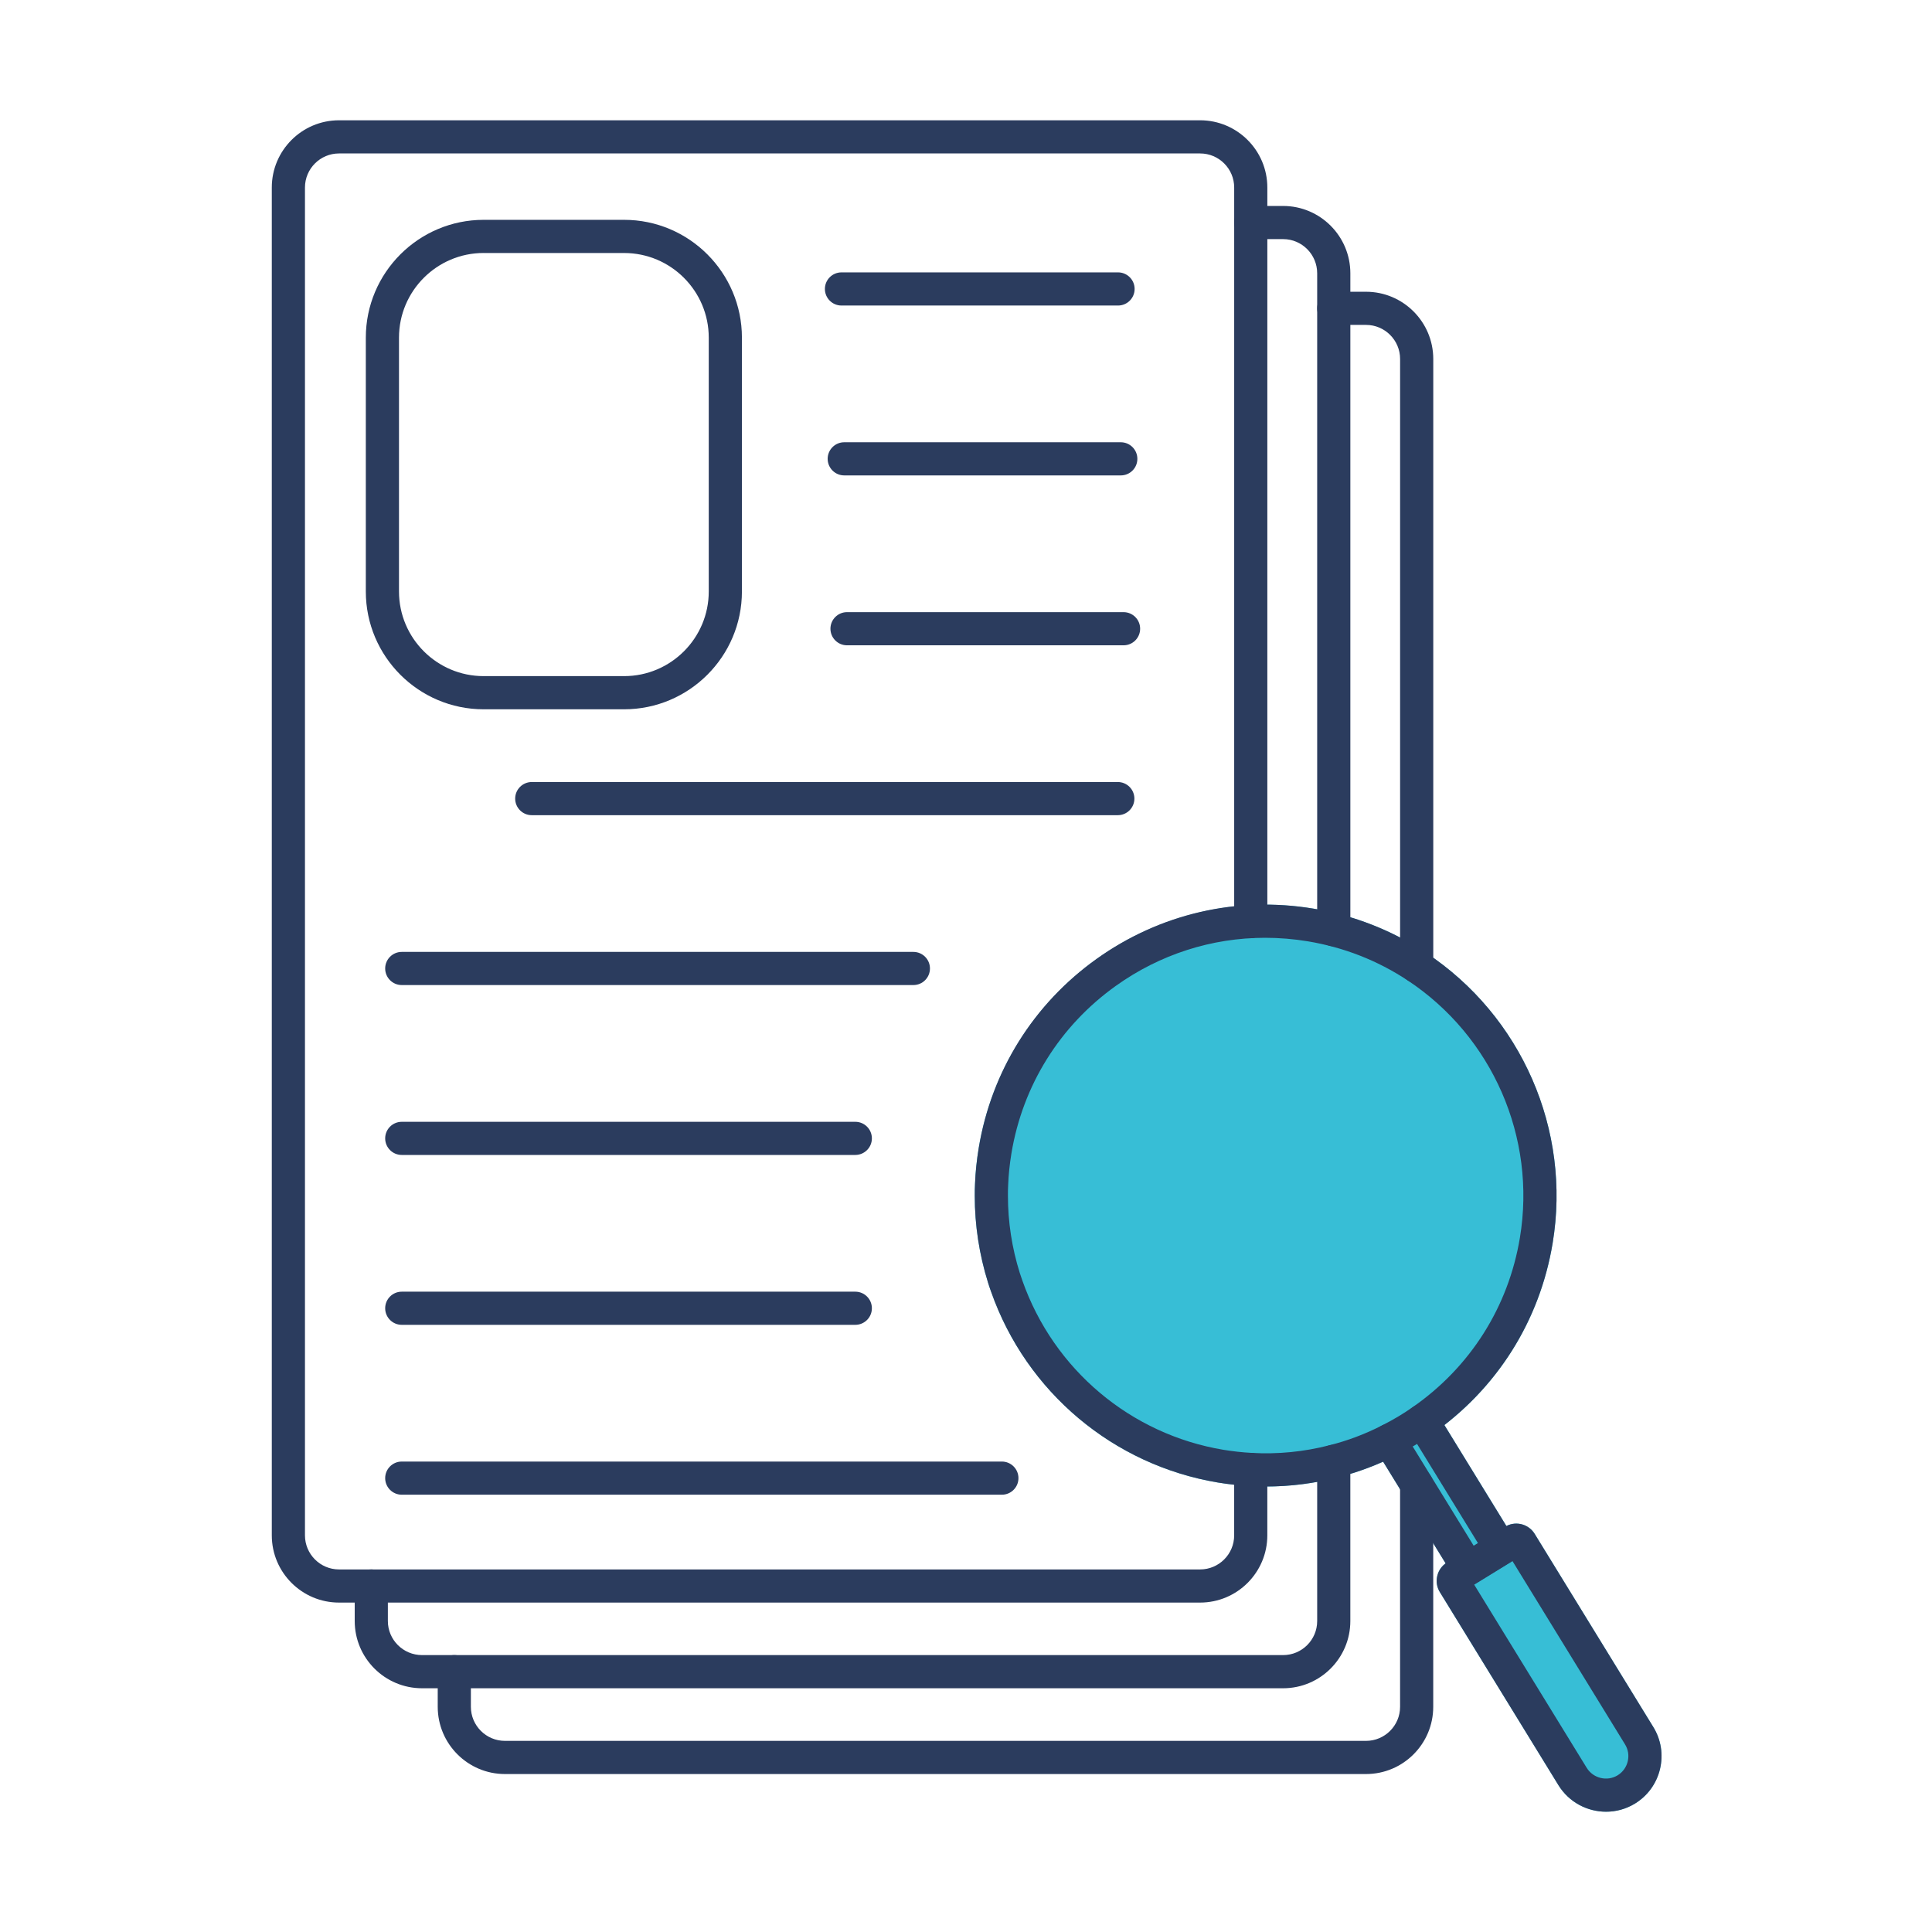 <svg xmlns="http://www.w3.org/2000/svg" xmlns:xlink="http://www.w3.org/1999/xlink" id="Layer_1" x="0px" y="0px" viewBox="0 0 1028 1028" style="enable-background:new 0 0 1028 1028;" xml:space="preserve"> <style type="text/css"> .st0-a3{fill:none;} .st1-a3{fill:#37BED6;} .st2-a3{fill:#2B3C5E;} </style> <g> <rect class="st0-a3" width="1028" height="1028"></rect> </g> <g id="Diagnostic_Investigations_00000145041297076610536140000008234292272154514055_"> <g> <path class="st1-a3" d="M781.25,834.6l-27.47-44.65l-14.47-23.59c-9.41,4.82-19.35,8.59-29.65,11.18c-14.12,3.65-29,5.24-44.18,4.35 c-5.29-0.29-10.65-0.88-16-1.76c-54.35-9.06-96.65-47.06-113.77-95.65c-0.53-1.47-1.06-3-1.53-4.53 c-4.35-13.88-6.71-28.53-6.71-43.65c0-1.94,0-3.88,0.12-5.88c0.23-6.06,0.88-12.18,1.88-18.24 c13.24-79.53,88.41-133.24,167.94-120c20.77,3.47,39.82,11.18,56.35,22.06c46.65,30.82,73.41,87.12,63.65,145.83 c-6.71,40.41-29.47,74.18-60.65,95.88l41.77,68L781.25,834.6z"></path> <path class="st1-a3" d="M781.25,843.42c-0.68,0-1.37-0.08-2.05-0.24c-2.27-0.54-4.25-1.96-5.47-3.96l-37.79-61.47 c-7.8,3.47-15.89,6.27-24.13,8.35c-15.33,3.96-31.12,5.53-46.84,4.6c-5.55-0.3-11.25-0.93-16.92-1.86 c-55.66-9.28-101.89-48.15-120.66-101.43c-0.55-1.52-1.13-3.19-1.64-4.86c-4.7-15.02-7.09-30.59-7.09-46.24 c0-2.12,0.01-4.23,0.14-6.42c0.22-6.07,0.9-12.57,1.98-19.14c14.01-84.2,93.95-141.29,178.1-127.26 c21.55,3.6,41.65,11.47,59.76,23.39c51.03,33.72,77.52,94.42,67.5,154.64c-6.42,38.73-26.76,72.78-57.58,96.73l37.52,61.09 c2.54,4.15,1.25,9.58-2.9,12.13l-17.3,10.65C784.47,842.97,782.87,843.42,781.25,843.42z M739.3,757.53 c2.98,0,5.87,1.51,7.53,4.21l37.31,60.71l2.27-1.4l-37.15-60.49c-2.45-3.99-1.36-9.19,2.48-11.86 c30.65-21.34,50.89-53.33,56.99-90.08c8.88-53.37-14.6-107.15-59.81-137.02c-16.03-10.56-33.84-17.53-52.94-20.72 c-36.12-6-72.44,2.4-102.25,23.69c-29.8,21.29-49.52,52.92-55.54,89.05c-0.96,5.83-1.56,11.59-1.76,17.12 c-0.12,2.02-0.11,3.79-0.11,5.55c0,13.86,2.12,27.66,6.3,41.01c0.44,1.42,0.92,2.81,1.41,4.15 c16.66,47.3,57.62,81.74,106.92,89.96c5.02,0.82,10.09,1.38,15.03,1.65c13.92,0.8,27.87-0.57,41.48-4.08 c9.63-2.42,18.97-5.95,27.83-10.49C736.57,757.85,737.94,757.53,739.3,757.53z"></path> </g> <g> <path class="st1-a3" d="M865.37,952.13c-9.76,6-22.53,2.94-28.59-6.82l-63.12-102.77c-0.76-1.24-0.35-2.88,0.88-3.65l30.88-18.94 c1.24-0.82,2.88-0.41,3.65,0.82l63.12,102.77C878.19,933.3,875.13,946.13,865.37,952.13z"></path> <path class="st1-a3" d="M854.58,964c-9.94,0-19.68-4.99-25.3-14.04l-63.14-102.8c-1.61-2.6-2.1-5.7-1.36-8.72 c0.72-2.95,2.54-5.46,5.12-7.05l30.91-18.96c2.27-1.53,5.46-2.14,8.46-1.47c3.02,0.66,5.68,2.54,7.3,5.17l63.13,102.79 c4.14,6.73,5.4,14.68,3.57,22.38c-1.84,7.69-6.55,14.21-13.29,18.35C865.19,962.59,859.86,964,854.58,964z M784.41,843.19 l59.89,97.5c3.47,5.58,10.86,7.36,16.45,3.92l0,0c2.71-1.67,4.61-4.3,5.35-7.41c0.75-3.11,0.24-6.32-1.44-9.04l-59.87-97.49 L784.41,843.19z M781.16,837.9l0.02,0.03C781.18,837.92,781.17,837.91,781.16,837.9z M810.32,827.3l-0.38,0.24 C810.06,827.46,810.19,827.38,810.32,827.3z"></path> </g> <g> <path class="st2-a3" d="M638.57,852.72H180.39c-19.72,0-35.77-16.04-35.77-35.77V99.77c0-19.72,16.04-35.77,35.77-35.77h458.18 c19.72,0,35.77,16.04,35.77,35.77v390.59c0,4.87-3.95,8.82-8.82,8.82c-4.87,0-8.82-3.95-8.82-8.82V99.77 c0-9.99-8.13-18.12-18.12-18.12H180.39c-9.99,0-18.12,8.13-18.12,18.12v717.19c0,9.99,8.13,18.12,18.12,18.12h458.18 c9.99,0,18.12-8.13,18.12-18.12v-35.06c0-4.87,3.95-8.82,8.82-8.82c4.87,0,8.82,3.95,8.82,8.82v35.06 C674.33,836.67,658.29,852.72,638.57,852.72z"></path> </g> <g> <path class="st2-a3" d="M332.08,377.41h-74.74c-34.57,0-62.69-28.12-62.69-62.69V179.66c0-34.57,28.13-62.69,62.69-62.69h74.74 c34.57,0,62.69,28.12,62.69,62.69v135.07C394.77,349.29,366.64,377.41,332.08,377.41z M257.34,134.61 c-24.84,0-45.04,20.21-45.04,45.04v135.07c0,24.84,20.2,45.04,45.04,45.04h74.74c24.84,0,45.04-20.2,45.04-45.04V179.66 c0-24.84-20.2-45.04-45.04-45.04H257.34z"></path> </g> <g> <path class="st2-a3" d="M682.74,898.31H224.56c-19.76,0-35.82-16.04-35.82-35.77v-18.65c0-4.87,3.95-8.82,8.82-8.82 s8.82,3.95,8.82,8.82v18.65c0,9.99,8.15,18.12,18.18,18.12h458.18c9.99,0,18.12-8.13,18.12-18.12v-85c0-4.87,3.95-8.82,8.82-8.82 c4.87,0,8.82,3.95,8.82,8.82v85C718.51,882.26,702.46,898.31,682.74,898.31z"></path> </g> <g> <path class="st2-a3" d="M709.68,503.53c-4.87,0-8.82-3.95-8.82-8.82v-349.3c0-10.02-8.13-18.18-18.12-18.18h-17.23 c-4.87,0-8.82-3.95-8.82-8.82s3.95-8.82,8.82-8.82h17.23c19.72,0,35.77,16.07,35.77,35.82v349.3 C718.51,499.58,714.55,503.53,709.68,503.53z"></path> </g> <g> <path class="st2-a3" d="M726.86,943.95H268.68c-19.72,0-35.77-16.04-35.77-35.77v-18.7c0-4.87,3.95-8.82,8.82-8.82 s8.82,3.95,8.82,8.82v18.7c0,9.99,8.13,18.12,18.12,18.12h458.18c9.99,0,18.12-8.13,18.12-18.12V789.95 c0-4.87,3.95-8.82,8.82-8.82s8.82,3.95,8.82,8.82v118.23C762.62,927.91,746.58,943.95,726.86,943.95z"></path> </g> <g> <path class="st2-a3" d="M753.8,523.06c-4.87,0-8.82-3.95-8.82-8.82V191c0-9.99-8.13-18.12-18.12-18.12h-17.18 c-4.87,0-8.82-3.95-8.82-8.82c0-4.87,3.95-8.82,8.82-8.82h17.18c19.72,0,35.77,16.04,35.77,35.77v323.24 C762.62,519.11,758.67,523.06,753.8,523.06z"></path> </g> <g> <path class="st2-a3" d="M594.9,162.57H447.74c-4.87,0-8.82-3.95-8.82-8.82s3.95-8.82,8.82-8.82H594.9c4.87,0,8.82,3.95,8.82,8.82 S599.77,162.57,594.9,162.57z"></path> </g> <g> <path class="st2-a3" d="M596.37,252.96H449.21c-4.87,0-8.82-3.95-8.82-8.82c0-4.87,3.95-8.82,8.82-8.82h147.15 c4.87,0,8.82,3.95,8.82,8.82C605.19,249.01,601.24,252.96,596.37,252.96z"></path> </g> <g> <path class="st2-a3" d="M597.84,343.36H450.69c-4.87,0-8.82-3.95-8.82-8.82s3.95-8.82,8.82-8.82h147.15c4.87,0,8.82,3.95,8.82,8.82 S602.71,343.36,597.84,343.36z"></path> </g> <g> <path class="st2-a3" d="M594.78,433.75H282.94c-4.87,0-8.82-3.95-8.82-8.82c0-4.87,3.95-8.82,8.82-8.82h311.84 c4.87,0,8.82,3.95,8.82,8.82C603.6,429.8,599.65,433.75,594.78,433.75z"></path> </g> <g> <path class="st2-a3" d="M486,524.14H213.77c-4.87,0-8.82-3.95-8.82-8.82c0-4.87,3.95-8.82,8.82-8.82H486c4.87,0,8.82,3.95,8.82,8.82 C494.83,520.19,490.87,524.14,486,524.14z"></path> </g> <g> <path class="st2-a3" d="M455.1,614.54H213.77c-4.87,0-8.82-3.95-8.82-8.82c0-4.87,3.95-8.82,8.82-8.82H455.1 c4.87,0,8.82,3.95,8.82,8.82C463.93,610.58,459.97,614.54,455.1,614.54z"></path> </g> <g> <path class="st2-a3" d="M455.1,704.93H213.77c-4.87,0-8.82-3.95-8.82-8.82c0-4.87,3.95-8.82,8.82-8.82H455.1 c4.87,0,8.82,3.95,8.82,8.82C463.93,700.98,459.97,704.93,455.1,704.93z"></path> </g> <g> <path class="st2-a3" d="M533.09,795.32H213.77c-4.87,0-8.82-3.95-8.82-8.82c0-4.87,3.95-8.82,8.82-8.82h319.32 c4.87,0,8.82,3.95,8.82,8.82C541.91,791.37,537.96,795.32,533.09,795.32z"></path> </g> <g> <g> <path class="st2-a3" d="M673.71,790.95c-2.91,0-5.82-0.08-8.74-0.25c-5.55-0.3-11.25-0.93-16.92-1.86 c-55.66-9.28-101.89-48.15-120.66-101.43c-0.55-1.52-1.13-3.19-1.64-4.86c-4.7-15.02-7.09-30.59-7.09-46.24 c0-2.12,0.01-4.23,0.14-6.42c0.22-6.07,0.9-12.57,1.98-19.14c6.79-40.8,29.06-76.49,62.69-100.53 c33.63-24.03,74.63-33.54,115.41-26.74c21.55,3.6,41.65,11.47,59.76,23.39c51.02,33.71,77.51,94.42,67.5,154.64l0,0 c-6.88,41.49-29.72,77.6-64.3,101.68c-5.68,3.99-11.93,7.71-18.54,11.04c-9.99,5.12-20.59,9.12-31.47,11.86 C699.32,789.33,686.53,790.95,673.71,790.95z M673.15,498.99c-28.34,0-55.91,8.78-79.43,25.59 c-29.8,21.29-49.52,52.92-55.54,89.05c-0.96,5.83-1.56,11.59-1.76,17.12c-0.12,2.02-0.11,3.79-0.11,5.55 c0,13.86,2.12,27.66,6.3,41.01c0.44,1.42,0.92,2.81,1.41,4.15c16.66,47.3,57.62,81.74,106.92,89.96 c5.02,0.82,10.09,1.38,15.03,1.65c13.92,0.8,27.87-0.57,41.48-4.08c9.63-2.42,18.97-5.95,27.83-10.49 c5.91-2.98,11.42-6.26,16.43-9.78c30.68-21.36,50.91-53.36,57.01-90.1c0-0.01,0-0.01,0-0.01c8.88-53.36-14.6-107.14-59.81-137.01 c-16.03-10.56-33.84-17.53-52.94-20.72C688.35,499.62,680.72,498.99,673.15,498.99z"></path> </g> <g> <path class="st2-a3" d="M854.58,964c-9.94,0-19.68-4.99-25.3-14.04l-63.14-102.8c-1.61-2.6-2.1-5.7-1.36-8.72 c0.72-2.95,2.54-5.46,5.12-7.05l30.91-18.96c2.27-1.53,5.46-2.14,8.46-1.47c3.02,0.66,5.68,2.54,7.3,5.17l63.13,102.79 c4.14,6.73,5.4,14.68,3.57,22.38c-1.84,7.69-6.55,14.21-13.29,18.35C865.19,962.59,859.86,964,854.58,964z M784.41,843.19 l59.89,97.5c3.47,5.58,10.86,7.36,16.45,3.92l0,0c2.71-1.67,4.61-4.3,5.35-7.41c0.75-3.11,0.24-6.32-1.44-9.04l-59.87-97.49 L784.41,843.19z M781.16,837.9l0.02,0.03C781.18,837.92,781.17,837.91,781.16,837.9z M810.32,827.3l-0.38,0.24 C810.06,827.46,810.19,827.38,810.32,827.3z"></path> </g> <g> <path class="st2-a3" d="M781.25,843.42c-0.68,0-1.37-0.08-2.05-0.24c-2.27-0.54-4.25-1.96-5.47-3.96l-41.95-68.25 c-2.55-4.15-1.25-9.59,2.91-12.13c4.14-2.56,9.58-1.25,12.13,2.91l37.31,60.71l2.27-1.4l-37.15-60.49 c-2.55-4.15-1.25-9.59,2.9-12.14c4.15-2.54,9.59-1.25,12.14,2.9l41.76,68c2.54,4.15,1.25,9.58-2.9,12.13l-17.3,10.65 C784.47,842.97,782.87,843.42,781.25,843.42z"></path> </g> </g> </g> </svg>